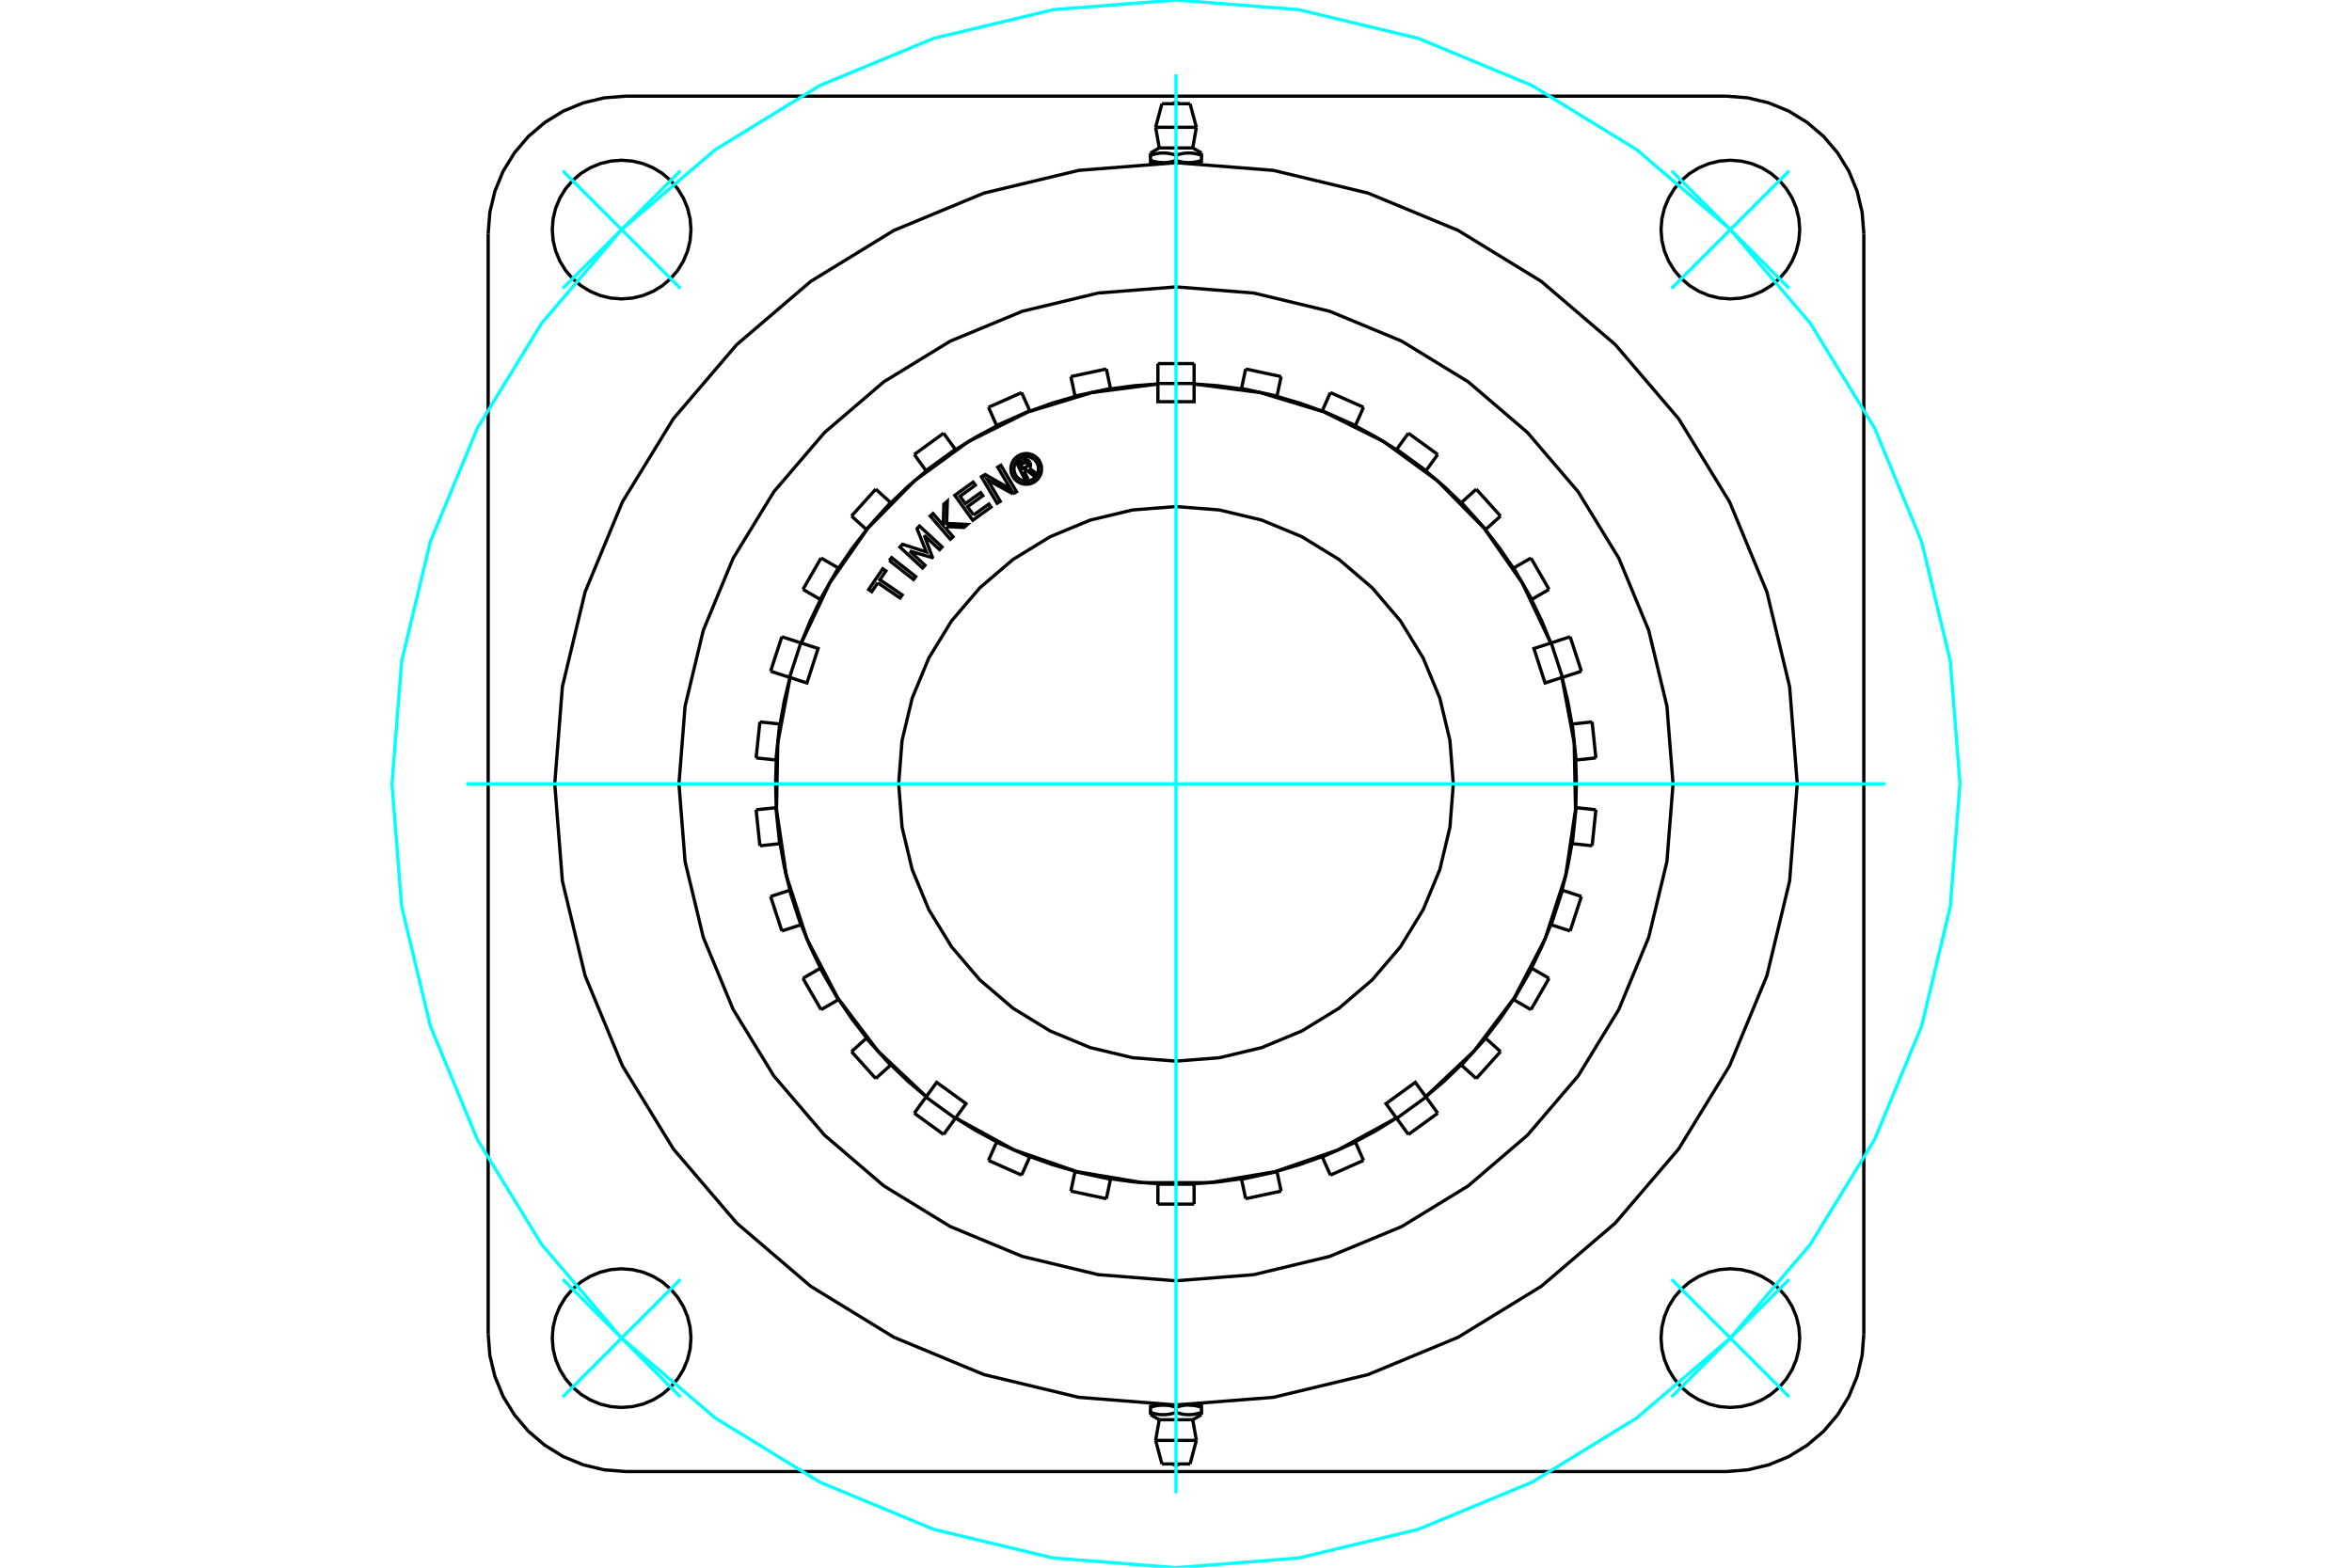 <?xml version="1.0" standalone="no"?>
<!DOCTYPE svg PUBLIC "-//W3C//DTD SVG 1.1//EN"
	"http://www.w3.org/Graphics/SVG/1.1/DTD/svg11.dtd">
<svg xmlns="http://www.w3.org/2000/svg" height="100%" width="100%" viewBox="0 0 36000 24000">
	<rect x="-1800" y="-1200" width="39600" height="26400" style="fill:#FFF"/>
	<g style="fill:none; fill-rule:evenodd" transform="matrix(1 0 0 1 0 0)">
		<g style="fill:none; stroke:#000; stroke-width:50; shape-rendering:geometricPrecision">
			<line x1="18195" y1="2491" x2="18390" y2="2491"/>
			<line x1="18000" y1="2491" x2="18195" y2="2491"/>
			<line x1="17744" y1="2265" x2="18256" y2="2265"/>
			<polyline points="17610,2342 17610,2377 17623,2373 17635,2369 17647,2365 17659,2362 17671,2359 17682,2357 17694,2354 17705,2352 17716,2350 17726,2348 17737,2347 17748,2345 17758,2344 17769,2343 17779,2343 17789,2342 17800,2342 17810,2342 17821,2342 17831,2343 17841,2343 17852,2344 17862,2345 17873,2347 17884,2348 17894,2350 17905,2352 17916,2354 17928,2357 17939,2359 17951,2362 17963,2365 17975,2369 17987,2373 18000,2377 18013,2373 18025,2369 18037,2365 18049,2362 18061,2359 18072,2357 18084,2354 18095,2352 18106,2350 18116,2348 18127,2347 18138,2345 18148,2344 18159,2343 18169,2343 18179,2342 18190,2342 18200,2342 18211,2342 18221,2343 18231,2343 18242,2344 18252,2345 18263,2347 18274,2348 18284,2350 18295,2352 18306,2354 18318,2357 18329,2359 18341,2362 18353,2365 18365,2369 18377,2373 18390,2377 18390,2342"/>
			<line x1="18390" y1="2491" x2="18390" y2="2456"/>
			<line x1="18390" y1="2377" x2="18390" y2="2456"/>
			<polyline points="18195,2491 18190,2491 18184,2490 18179,2490 18174,2490 18168,2490 18163,2490 18158,2489 18152,2489 18147,2488 18142,2488 18136,2487 18131,2487 18125,2486 18120,2485 18115,2484 18109,2483 18104,2483 18098,2482 18093,2480 18087,2479 18082,2478 18076,2477 18071,2476 18065,2474 18059,2473 18054,2472 18048,2470 18042,2469 18036,2467 18030,2465 18024,2463 18018,2462 18012,2460 18006,2458 18000,2456"/>
			<polyline points="18390,2456 18384,2458 18378,2460 18372,2462 18366,2463 18360,2465 18354,2467 18348,2469 18342,2470 18336,2472 18331,2473 18325,2474 18319,2476 18314,2477 18308,2478 18303,2479 18297,2480 18292,2482 18286,2483 18281,2483 18275,2484 18270,2485 18265,2486 18259,2487 18254,2487 18248,2488 18243,2488 18238,2489 18232,2489 18227,2490 18222,2490 18216,2490 18211,2490 18206,2490 18200,2491 18195,2491"/>
			<polyline points="18000,2377 18000,2456 17994,2458 17988,2460 17982,2462 17976,2463 17970,2465 17964,2467 17958,2469 17952,2470 17946,2472 17941,2473 17935,2474 17929,2476 17924,2477 17918,2478 17913,2479 17907,2480 17902,2482 17896,2483 17891,2483 17885,2484 17880,2485 17875,2486 17869,2487 17864,2487 17858,2488 17853,2488 17848,2489 17842,2489 17837,2490 17832,2490 17826,2490 17821,2490 17816,2490 17810,2491 17805,2491 18000,2491"/>
			<polyline points="17805,2491 17800,2491 17794,2490 17789,2490 17784,2490 17778,2490 17773,2490 17768,2489 17762,2489 17757,2488 17752,2488 17746,2487 17741,2487 17735,2486 17730,2485 17725,2484 17719,2483 17714,2483 17708,2482 17703,2480 17697,2479 17692,2478 17686,2477 17681,2476 17675,2474 17669,2473 17664,2472 17658,2470 17652,2469 17646,2467 17640,2465 17634,2463 17628,2462 17622,2460 17616,2458 17610,2456"/>
			<polyline points="17610,2377 17610,2456 17610,2491 17805,2491"/>
			<line x1="17688" y1="1949" x2="18312" y2="1949"/>
			<line x1="17785" y1="1588" x2="18215" y2="1588"/>
			<line x1="17805" y1="21509" x2="17610" y2="21509"/>
			<line x1="18000" y1="21509" x2="17805" y2="21509"/>
			<line x1="18256" y1="21735" x2="17744" y2="21735"/>
			<polyline points="18390,21658 18390,21623 18377,21627 18365,21631 18353,21635 18341,21638 18329,21641 18318,21643 18306,21646 18295,21648 18284,21650 18274,21652 18263,21653 18252,21655 18242,21656 18231,21657 18221,21657 18211,21658 18200,21658 18190,21658 18179,21658 18169,21657 18159,21657 18148,21656 18138,21655 18127,21653 18116,21652 18106,21650 18095,21648 18084,21646 18072,21643 18061,21641 18049,21638 18037,21635 18025,21631 18013,21627 18000,21623 17987,21627 17975,21631 17963,21635 17951,21638 17939,21641 17928,21643 17916,21646 17905,21648 17894,21650 17884,21652 17873,21653 17862,21655 17852,21656 17841,21657 17831,21657 17821,21658 17810,21658 17800,21658 17789,21658 17779,21657 17769,21657 17758,21656 17748,21655 17737,21653 17726,21652 17716,21650 17705,21648 17694,21646 17682,21643 17671,21641 17659,21638 17647,21635 17635,21631 17623,21627 17610,21623 17610,21658"/>
			<line x1="17610" y1="21509" x2="17610" y2="21544"/>
			<line x1="17610" y1="21623" x2="17610" y2="21544"/>
			<polyline points="17805,21509 17810,21509 17816,21510 17821,21510 17826,21510 17832,21510 17837,21510 17842,21511 17848,21511 17853,21512 17858,21512 17864,21513 17869,21513 17875,21514 17880,21515 17885,21516 17891,21517 17896,21517 17902,21518 17907,21520 17913,21521 17918,21522 17924,21523 17929,21524 17935,21526 17941,21527 17946,21528 17952,21530 17958,21531 17964,21533 17970,21535 17976,21537 17982,21538 17988,21540 17994,21542 18000,21544"/>
			<polyline points="17610,21544 17616,21542 17622,21540 17628,21538 17634,21537 17640,21535 17646,21533 17652,21531 17658,21530 17664,21528 17669,21527 17675,21526 17681,21524 17686,21523 17692,21522 17697,21521 17703,21520 17708,21518 17714,21517 17719,21517 17725,21516 17730,21515 17735,21514 17741,21513 17746,21513 17752,21512 17757,21512 17762,21511 17768,21511 17773,21510 17778,21510 17784,21510 17789,21510 17794,21510 17800,21509 17805,21509"/>
			<polyline points="18000,21623 18000,21544 18006,21542 18012,21540 18018,21538 18024,21537 18030,21535 18036,21533 18042,21531 18048,21530 18054,21528 18059,21527 18065,21526 18071,21524 18076,21523 18082,21522 18087,21521 18093,21520 18098,21518 18104,21517 18109,21517 18115,21516 18120,21515 18125,21514 18131,21513 18136,21513 18142,21512 18147,21512 18152,21511 18158,21511 18163,21510 18168,21510 18174,21510 18179,21510 18184,21510 18190,21509 18195,21509 18000,21509"/>
			<polyline points="18195,21509 18200,21509 18206,21510 18211,21510 18216,21510 18222,21510 18227,21510 18232,21511 18238,21511 18243,21512 18248,21512 18254,21513 18259,21513 18265,21514 18270,21515 18275,21516 18281,21517 18286,21517 18292,21518 18297,21520 18303,21521 18308,21522 18314,21523 18319,21524 18325,21526 18331,21527 18336,21528 18342,21530 18348,21531 18354,21533 18360,21535 18366,21537 18372,21538 18378,21540 18384,21542 18390,21544"/>
			<polyline points="18390,21623 18390,21544 18390,21509 18195,21509"/>
			<line x1="18312" y1="22051" x2="17688" y2="22051"/>
			<line x1="18215" y1="22412" x2="17785" y2="22412"/>
			<polyline points="25608,12000 25514,10810 25235,9649 24778,8546 24155,7528 23379,6621 22472,5845 21454,5222 20351,4765 19190,4486 18000,4392 16810,4486 15649,4765 14546,5222 13528,5845 12621,6621 11845,7528 11222,8546 10765,9649 10486,10810 10392,12000 10486,13190 10765,14351 11222,15454 11845,16472 12621,17379 13528,18155 14546,18778 15649,19235 16810,19514 18000,19608 19190,19514 20351,19235 21454,18778 22472,18155 23379,17379 24155,16472 24778,15454 25235,14351 25514,13190 25608,12000"/>
			<polyline points="27547,3515 27534,3349 27495,3187 27431,3033 27344,2891 27236,2764 27109,2656 26967,2569 26813,2505 26651,2466 26485,2453 26319,2466 26157,2505 26003,2569 25861,2656 25735,2764 25627,2891 25540,3033 25476,3187 25437,3349 25424,3515 25437,3681 25476,3843 25540,3997 25627,4139 25735,4265 25861,4373 26003,4460 26157,4524 26319,4563 26485,4576 26651,4563 26813,4524 26967,4460 27109,4373 27236,4265 27344,4139 27431,3997 27495,3843 27534,3681 27547,3515"/>
			<polyline points="27547,20485 27534,20319 27495,20157 27431,20003 27344,19861 27236,19735 27109,19627 26967,19540 26813,19476 26651,19437 26485,19424 26319,19437 26157,19476 26003,19540 25861,19627 25735,19735 25627,19861 25540,20003 25476,20157 25437,20319 25424,20485 25437,20651 25476,20813 25540,20967 25627,21109 25735,21236 25861,21344 26003,21431 26157,21495 26319,21534 26485,21547 26651,21534 26813,21495 26967,21431 27109,21344 27236,21236 27344,21109 27431,20967 27495,20813 27534,20651 27547,20485"/>
			<polyline points="10576,20485 10563,20319 10524,20157 10460,20003 10373,19861 10265,19735 10139,19627 9997,19540 9843,19476 9681,19437 9515,19424 9349,19437 9187,19476 9033,19540 8891,19627 8764,19735 8656,19861 8569,20003 8505,20157 8466,20319 8453,20485 8466,20651 8505,20813 8569,20967 8656,21109 8764,21236 8891,21344 9033,21431 9187,21495 9349,21534 9515,21547 9681,21534 9843,21495 9997,21431 10139,21344 10265,21236 10373,21109 10460,20967 10524,20813 10563,20651 10576,20485"/>
			<polyline points="10576,3515 10563,3349 10524,3187 10460,3033 10373,2891 10265,2764 10139,2656 9997,2569 9843,2505 9681,2466 9515,2453 9349,2466 9187,2505 9033,2569 8891,2656 8764,2764 8656,2891 8569,3033 8505,3187 8466,3349 8453,3515 8466,3681 8505,3843 8569,3997 8656,4139 8764,4265 8891,4373 9033,4460 9187,4524 9349,4563 9515,4576 9681,4563 9843,4524 9997,4460 10139,4373 10265,4265 10373,4139 10460,3997 10524,3843 10563,3681 10576,3515"/>
			<line x1="26423" y1="22528" x2="9577" y2="22528"/>
			<polyline points="9577,1472 9248,1498 8927,1575 8621,1701 8340,1874 8088,2088 7874,2340 7701,2621 7575,2927 7498,3248 7472,3577"/>
			<line x1="9577" y1="1472" x2="26423" y2="1472"/>
			<polyline points="28528,3577 28502,3248 28425,2927 28299,2621 28126,2340 27912,2088 27660,1874 27379,1701 27073,1575 26752,1498 26423,1472"/>
			<line x1="28528" y1="3577" x2="28528" y2="20423"/>
			<polyline points="26423,22528 26752,22502 27073,22425 27379,22299 27660,22126 27912,21912 28126,21660 28299,21379 28425,21073 28502,20752 28528,20423"/>
			<polyline points="7472,20423 7498,20752 7575,21073 7701,21379 7874,21660 8088,21912 8340,22126 8621,22299 8927,22425 9248,22502 9577,22528"/>
			<line x1="7472" y1="20423" x2="7472" y2="3577"/>
			<polyline points="27509,12000 27392,10512 27044,9061 26473,7683 25693,6410 24724,5276 23590,4307 22317,3527 20939,2956 19488,2608 18000,2491 16512,2608 15061,2956 13683,3527 12410,4307 11276,5276 10307,6410 9527,7683 8956,9061 8608,10512 8491,12000 8608,13488 8956,14939 9527,16317 10307,17590 11276,18724 12410,19693 13683,20473 15061,21044 16512,21392 18000,21509 19488,21392 20939,21044 22317,20473 23590,19693 24724,18724 25693,17590 26473,16317 27044,14939 27392,13488 27509,12000"/>
			<polyline points="15675,7212 15727,7319 15686,7339 15565,7092 15656,7047"/>
			<polyline points="15765,7080 15759,7069 15750,7060 15741,7051 15730,7045 15718,7040 15705,7037 15693,7037 15680,7038 15668,7042 15656,7047"/>
			<polyline points="15765,7080 15726,7099 15723,7095 15719,7091 15715,7087 15711,7084 15705,7082 15700,7081 15695,7081 15689,7081 15684,7082 15679,7085 15624,7112 15654,7174 15710,7146 15715,7143 15719,7140 15723,7136 15725,7132 15728,7127 15729,7121 15730,7116 15729,7111 15728,7106 15726,7101 15766,7081"/>
			<polyline points="15754,7167 15762,7156 15768,7145 15772,7132 15773,7119 15773,7106 15770,7093 15766,7081"/>
			<polyline points="15754,7167 15869,7254 15819,7279 15709,7196 15675,7212"/>
			<polyline points="14901,7885 15136,7717 15169,7763 14889,7965 14614,7583 14895,7381 14929,7428 14694,7597 14775,7710 15010,7542 15044,7588 14809,7757 14901,7885"/>
			<polyline points="13924,8436 14158,8654 14120,8695 13775,8375 13814,8333 14178,8449 14036,8094 14074,8053 14419,8373 14381,8414 14147,8197 14272,8531 14268,8536 13924,8436"/>
			<polyline points="13436,8922 13343,9058 13296,9025 13512,8707 13560,8740 13468,8875 13809,9108 13777,9155 13436,8922"/>
			<polyline points="13612,8581 13647,8537 14016,8828 13982,8872 13612,8581"/>
			<polyline points="14489,8062 14487,8101 14588,8218 14545,8255 14238,7899 14281,7862 14437,8043 14447,7719 14500,7673 14490,8014 14807,8029 14754,8075 14489,8062"/>
			<polyline points="15504,7560 15117,7348 15310,7675 15261,7704 15022,7299 15079,7265 15469,7487 15271,7152 15319,7123 15559,7528 15504,7560"/>
			<polyline points="15943,7178 15940,7142 15932,7106 15917,7072 15898,7040 15874,7012 15846,6988 15815,6969 15780,6955 15745,6946 15708,6943 15671,6946 15635,6955 15601,6969 15570,6988 15541,7012 15517,7040 15498,7072 15484,7106 15475,7142 15473,7178 15475,7215 15484,7251 15498,7285 15517,7317 15541,7345 15570,7369 15601,7388 15635,7402 15671,7411 15708,7414 15745,7411 15780,7402 15815,7388 15846,7369 15874,7345 15898,7317 15917,7285 15932,7251 15940,7215 15943,7178"/>
			<polyline points="15896,7178 15894,7149 15887,7120 15875,7093 15860,7068 15841,7045 15818,7026 15793,7011 15766,6999 15737,6992 15708,6990 15678,6992 15650,6999 15622,7011 15597,7026 15575,7045 15556,7068 15540,7093 15529,7120 15522,7149 15520,7178 15522,7208 15529,7236 15540,7264 15556,7289 15575,7311 15597,7331 15622,7346 15650,7357 15678,7364 15708,7367 15737,7364 15766,7357 15793,7346 15818,7331 15841,7311 15860,7289 15875,7264 15887,7236 15894,7208 15896,7178"/>
			<polyline points="23907,10372 23649,10456 23478,9928 23736,9845"/>
			<polyline points="21822,16789 22563,16089 23178,15276 23650,14372 23965,13402 24115,12394 24095,11374 23907,10372"/>
			<polyline points="21373,17115 21214,16896 21663,16570 21822,16789"/>
			<polyline points="14627,17115 15521,17604 16485,17937 17490,18106 18510,18106 19515,17937 20479,17604 21373,17115"/>
			<polyline points="14178,16789 14337,16570 14786,16896 14627,17115"/>
			<polyline points="12093,10372 11905,11374 11885,12394 12035,13402 12350,14372 12822,15276 13437,16089 14178,16789"/>
			<polyline points="12264,9845 12522,9928 12351,10456 12093,10372"/>
			<polyline points="17723,5879 16712,6010 15736,6306 14823,6760 13999,7360 13284,8087 12701,8923 12264,9845"/>
			<polyline points="18277,5879 18277,6150 17723,6150 17723,5879"/>
			<polyline points="23736,9845 23299,8923 22716,8087 22001,7360 21177,6760 20264,6306 19288,6010 18277,5879"/>
			<polyline points="22245,12000 22193,11336 22038,10688 21783,10073 21435,9505 21002,8998 20495,8565 19927,8217 19312,7962 18664,7807 18000,7755 17336,7807 16688,7962 16073,8217 15505,8565 14998,8998 14565,9505 14217,10073 13962,10688 13807,11336 13755,12000 13807,12664 13962,13312 14217,13927 14565,14495 14998,15002 15505,15435 16073,15783 16688,16038 17336,16193 18000,16245 18664,16193 19312,16038 19927,15783 20495,15435 21002,15002 21435,14495 21783,13927 22038,13312 22193,12664 22245,12000"/>
			<polyline points="23909,13628 23995,13274 24060,12916"/>
			<polyline points="24118,12364 24129,12000 24118,11636"/>
			<polyline points="23441,14821 23599,14493 23737,14156"/>
			<polyline points="24060,11084 23995,10726 23909,10372"/>
			<polyline points="22735,15891 22958,15602 23164,15301"/>
			<polyline points="23737,9844 23599,9507 23441,9179"/>
			<polyline points="21823,16790 22101,16555 22364,16303"/>
			<polyline points="23164,8699 22958,8398 22735,8109"/>
			<polyline points="20744,17480 21064,17308 21374,17116"/>
			<polyline points="22364,7697 22101,7445 21823,7210"/>
			<polyline points="19544,17931 19894,17829 20237,17706"/>
			<polyline points="21374,6884 21064,6692 20744,6520"/>
			<polyline points="18277,18122 18641,18095 19002,18046"/>
			<polyline points="20237,6294 19894,6171 19544,6069"/>
			<polyline points="16998,18046 17359,18095 17723,18122"/>
			<polyline points="19002,5954 18641,5905 18277,5878"/>
			<polyline points="15763,17706 16106,17829 16456,17931"/>
			<polyline points="17723,5878 17359,5905 16998,5954"/>
			<polyline points="14626,17116 14936,17308 15256,17480"/>
			<polyline points="16456,6069 16106,6171 15763,6294"/>
			<polyline points="13636,16303 13899,16555 14177,16790"/>
			<polyline points="15256,6520 14936,6692 14626,6884"/>
			<polyline points="12836,15301 13042,15602 13265,15891"/>
			<polyline points="14177,7210 13899,7445 13636,7697"/>
			<polyline points="12263,14156 12401,14493 12559,14821"/>
			<polyline points="13265,8109 13042,8398 12836,8699"/>
			<polyline points="11940,12916 12005,13274 12091,13628"/>
			<polyline points="12559,9179 12401,9507 12263,9844"/>
			<polyline points="11882,11636 11871,12000 11882,12364"/>
			<polyline points="12091,10372 12005,10726 11940,11084"/>
			<line x1="11934" y1="11084" x2="11631" y2="11052"/>
			<line x1="11940" y1="11084" x2="11934" y2="11084"/>
			<line x1="11876" y1="12365" x2="11573" y2="12397"/>
			<line x1="11882" y1="12364" x2="11876" y2="12365"/>
			<line x1="12257" y1="9842" x2="11967" y2="9748"/>
			<line x1="12263" y1="9844" x2="12257" y2="9842"/>
			<line x1="12085" y1="13630" x2="11795" y2="13724"/>
			<line x1="12091" y1="13628" x2="12085" y2="13630"/>
			<line x1="12831" y1="8695" x2="12567" y2="8543"/>
			<line x1="12836" y1="8699" x2="12831" y2="8695"/>
			<line x1="12554" y1="14824" x2="12290" y2="14977"/>
			<line x1="12559" y1="14821" x2="12554" y2="14824"/>
			<line x1="13631" y1="7693" x2="13404" y2="7489"/>
			<line x1="13636" y1="7697" x2="13631" y2="7693"/>
			<line x1="13260" y1="15895" x2="13033" y2="16099"/>
			<line x1="13265" y1="15891" x2="13260" y2="15895"/>
			<line x1="14622" y1="6879" x2="14443" y2="6632"/>
			<line x1="14626" y1="6884" x2="14622" y2="6879"/>
			<line x1="14173" y1="16795" x2="13994" y2="17042"/>
			<line x1="14177" y1="16790" x2="14173" y2="16795"/>
			<line x1="15761" y1="6288" x2="15637" y2="6010"/>
			<line x1="15763" y1="6294" x2="15761" y2="6288"/>
			<line x1="15254" y1="17486" x2="15130" y2="17765"/>
			<line x1="15256" y1="17480" x2="15254" y2="17486"/>
			<line x1="16997" y1="5947" x2="16934" y2="5649"/>
			<line x1="16998" y1="5954" x2="16997" y2="5947"/>
			<line x1="16454" y1="17937" x2="16391" y2="18235"/>
			<line x1="16456" y1="17931" x2="16454" y2="17937"/>
			<line x1="18277" y1="5871" x2="18277" y2="5566"/>
			<line x1="18277" y1="5878" x2="18277" y2="5871"/>
			<line x1="17723" y1="18129" x2="17723" y2="18434"/>
			<line x1="17723" y1="18122" x2="17723" y2="18129"/>
			<line x1="19546" y1="6063" x2="19609" y2="5765"/>
			<line x1="19544" y1="6069" x2="19546" y2="6063"/>
			<line x1="19003" y1="18053" x2="19066" y2="18351"/>
			<line x1="19002" y1="18046" x2="19003" y2="18053"/>
			<line x1="20746" y1="6514" x2="20870" y2="6235"/>
			<line x1="20744" y1="6520" x2="20746" y2="6514"/>
			<line x1="20239" y1="17712" x2="20363" y2="17990"/>
			<line x1="20237" y1="17706" x2="20239" y2="17712"/>
			<line x1="21827" y1="7205" x2="22006" y2="6958"/>
			<line x1="21823" y1="7210" x2="21827" y2="7205"/>
			<line x1="21378" y1="17121" x2="21557" y2="17368"/>
			<line x1="21374" y1="17116" x2="21378" y2="17121"/>
			<line x1="22740" y1="8105" x2="22967" y2="7901"/>
			<line x1="22735" y1="8109" x2="22740" y2="8105"/>
			<line x1="22369" y1="16307" x2="22596" y2="16511"/>
			<line x1="22364" y1="16303" x2="22369" y2="16307"/>
			<line x1="23446" y1="9176" x2="23710" y2="9023"/>
			<line x1="23441" y1="9179" x2="23446" y2="9176"/>
			<line x1="23169" y1="15305" x2="23433" y2="15457"/>
			<line x1="23164" y1="15301" x2="23169" y2="15305"/>
			<line x1="23915" y1="10370" x2="24205" y2="10276"/>
			<line x1="23909" y1="10372" x2="23915" y2="10370"/>
			<line x1="23743" y1="14158" x2="24033" y2="14252"/>
			<line x1="23737" y1="14156" x2="23743" y2="14158"/>
			<line x1="24124" y1="11635" x2="24427" y2="11603"/>
			<line x1="24118" y1="11636" x2="24124" y2="11635"/>
			<line x1="24066" y1="12916" x2="24369" y2="12948"/>
			<line x1="24060" y1="12916" x2="24066" y2="12916"/>
			<line x1="11876" y1="11635" x2="11934" y2="11084"/>
			<line x1="11876" y1="11635" x2="11882" y2="11636"/>
			<line x1="11934" y1="12916" x2="11876" y2="12365"/>
			<line x1="11934" y1="12916" x2="11940" y2="12916"/>
			<line x1="12257" y1="14158" x2="12085" y2="13630"/>
			<line x1="12257" y1="14158" x2="12263" y2="14156"/>
			<line x1="12831" y1="15305" x2="12554" y2="14824"/>
			<line x1="12831" y1="15305" x2="12836" y2="15301"/>
			<line x1="13631" y1="16307" x2="13260" y2="15895"/>
			<line x1="13631" y1="16307" x2="13636" y2="16303"/>
			<line x1="14622" y1="17121" x2="14173" y2="16795"/>
			<line x1="14622" y1="17121" x2="14626" y2="17116"/>
			<line x1="15761" y1="17712" x2="15254" y2="17486"/>
			<line x1="15761" y1="17712" x2="15763" y2="17706"/>
			<line x1="16997" y1="18053" x2="16454" y2="17937"/>
			<line x1="16997" y1="18053" x2="16998" y2="18046"/>
			<line x1="18277" y1="18129" x2="17723" y2="18129"/>
			<line x1="18277" y1="18129" x2="18277" y2="18122"/>
			<line x1="19546" y1="17937" x2="19003" y2="18053"/>
			<line x1="19546" y1="17937" x2="19544" y2="17931"/>
			<line x1="20746" y1="17486" x2="20239" y2="17712"/>
			<line x1="20746" y1="17486" x2="20744" y2="17480"/>
			<line x1="21827" y1="16795" x2="21378" y2="17121"/>
			<line x1="21827" y1="16795" x2="21823" y2="16790"/>
			<line x1="22740" y1="15895" x2="22369" y2="16307"/>
			<line x1="22740" y1="15895" x2="22735" y2="15891"/>
			<line x1="23446" y1="14824" x2="23169" y2="15305"/>
			<line x1="23446" y1="14824" x2="23441" y2="14821"/>
			<line x1="23915" y1="13630" x2="23743" y2="14158"/>
			<line x1="23915" y1="13630" x2="23909" y2="13628"/>
			<line x1="24124" y1="12365" x2="24066" y2="12916"/>
			<line x1="24124" y1="12365" x2="24118" y2="12364"/>
			<line x1="24066" y1="11084" x2="24124" y2="11635"/>
			<line x1="24066" y1="11084" x2="24060" y2="11084"/>
			<line x1="23743" y1="9842" x2="23915" y2="10370"/>
			<line x1="23743" y1="9842" x2="23737" y2="9844"/>
			<line x1="23169" y1="8695" x2="23446" y2="9176"/>
			<line x1="23169" y1="8695" x2="23164" y2="8699"/>
			<line x1="22369" y1="7693" x2="22740" y2="8105"/>
			<line x1="22369" y1="7693" x2="22364" y2="7697"/>
			<line x1="21378" y1="6879" x2="21827" y2="7205"/>
			<line x1="21378" y1="6879" x2="21374" y2="6884"/>
			<line x1="20239" y1="6288" x2="20746" y2="6514"/>
			<line x1="20239" y1="6288" x2="20237" y2="6294"/>
			<line x1="19003" y1="5947" x2="19546" y2="6063"/>
			<line x1="19003" y1="5947" x2="19002" y2="5954"/>
			<line x1="17723" y1="5871" x2="18277" y2="5871"/>
			<line x1="17723" y1="5871" x2="17723" y2="5878"/>
			<line x1="16454" y1="6063" x2="16997" y2="5947"/>
			<line x1="16454" y1="6063" x2="16456" y2="6069"/>
			<line x1="15254" y1="6514" x2="15761" y2="6288"/>
			<line x1="15254" y1="6514" x2="15256" y2="6520"/>
			<line x1="14173" y1="7205" x2="14622" y2="6879"/>
			<line x1="14173" y1="7205" x2="14177" y2="7210"/>
			<line x1="13260" y1="8105" x2="13631" y2="7693"/>
			<line x1="13260" y1="8105" x2="13265" y2="8109"/>
			<line x1="12554" y1="9176" x2="12831" y2="8695"/>
			<line x1="12554" y1="9176" x2="12559" y2="9179"/>
			<line x1="12085" y1="10370" x2="12257" y2="9842"/>
			<line x1="12085" y1="10370" x2="12091" y2="10372"/>
			<line x1="17723" y1="5566" x2="18277" y2="5566"/>
			<line x1="17723" y1="5566" x2="17723" y2="5871"/>
			<line x1="18277" y1="18434" x2="18277" y2="18129"/>
			<line x1="16391" y1="5765" x2="16934" y2="5649"/>
			<line x1="16391" y1="5765" x2="16454" y2="6063"/>
			<line x1="15130" y1="6235" x2="15637" y2="6010"/>
			<line x1="15130" y1="6235" x2="15254" y2="6514"/>
			<line x1="13994" y1="6958" x2="14443" y2="6632"/>
			<line x1="13994" y1="6958" x2="14173" y2="7205"/>
			<line x1="13033" y1="7901" x2="13404" y2="7489"/>
			<line x1="13033" y1="7901" x2="13260" y2="8105"/>
			<line x1="12290" y1="9023" x2="12567" y2="8543"/>
			<line x1="12290" y1="9023" x2="12554" y2="9176"/>
			<line x1="11795" y1="10276" x2="11967" y2="9748"/>
			<line x1="11795" y1="10276" x2="12085" y2="10370"/>
			<line x1="11573" y1="11603" x2="11631" y2="11052"/>
			<line x1="11573" y1="11603" x2="11876" y2="11635"/>
			<line x1="11631" y1="12948" x2="11573" y2="12397"/>
			<line x1="11631" y1="12948" x2="11934" y2="12916"/>
			<line x1="11967" y1="14252" x2="11795" y2="13724"/>
			<line x1="11967" y1="14252" x2="12257" y2="14158"/>
			<line x1="12567" y1="15457" x2="12290" y2="14977"/>
			<line x1="12567" y1="15457" x2="12831" y2="15305"/>
			<line x1="13404" y1="16511" x2="13033" y2="16099"/>
			<line x1="13404" y1="16511" x2="13631" y2="16307"/>
			<line x1="14443" y1="17368" x2="13994" y2="17042"/>
			<line x1="14443" y1="17368" x2="14622" y2="17121"/>
			<line x1="15637" y1="17990" x2="15130" y2="17765"/>
			<line x1="15637" y1="17990" x2="15761" y2="17712"/>
			<line x1="16934" y1="18351" x2="16391" y2="18235"/>
			<line x1="16934" y1="18351" x2="16997" y2="18053"/>
			<line x1="18277" y1="18434" x2="17723" y2="18434"/>
			<line x1="19609" y1="18235" x2="19066" y2="18351"/>
			<line x1="19609" y1="18235" x2="19546" y2="17937"/>
			<line x1="20870" y1="17765" x2="20363" y2="17990"/>
			<line x1="20870" y1="17765" x2="20746" y2="17486"/>
			<line x1="22006" y1="17042" x2="21557" y2="17368"/>
			<line x1="22006" y1="17042" x2="21827" y2="16795"/>
			<line x1="22967" y1="16099" x2="22596" y2="16511"/>
			<line x1="22967" y1="16099" x2="22740" y2="15895"/>
			<line x1="23710" y1="14977" x2="23433" y2="15457"/>
			<line x1="23710" y1="14977" x2="23446" y2="14824"/>
			<line x1="24205" y1="13724" x2="24033" y2="14252"/>
			<line x1="24205" y1="13724" x2="23915" y2="13630"/>
			<line x1="24427" y1="12397" x2="24369" y2="12948"/>
			<line x1="24427" y1="12397" x2="24124" y2="12365"/>
			<line x1="24369" y1="11052" x2="24427" y2="11603"/>
			<line x1="24369" y1="11052" x2="24066" y2="11084"/>
			<line x1="24033" y1="9748" x2="24205" y2="10276"/>
			<line x1="24033" y1="9748" x2="23743" y2="9842"/>
			<line x1="23433" y1="8543" x2="23710" y2="9023"/>
			<line x1="23433" y1="8543" x2="23169" y2="8695"/>
			<line x1="22596" y1="7489" x2="22967" y2="7901"/>
			<line x1="22596" y1="7489" x2="22369" y2="7693"/>
			<line x1="21557" y1="6632" x2="22006" y2="6958"/>
			<line x1="21557" y1="6632" x2="21378" y2="6879"/>
			<line x1="20363" y1="6010" x2="20870" y2="6235"/>
			<line x1="20363" y1="6010" x2="20239" y2="6288"/>
			<line x1="19066" y1="5649" x2="19609" y2="5765"/>
			<line x1="19066" y1="5649" x2="19003" y2="5947"/>
			<line x1="18334" y1="2496" x2="18334" y2="2491"/>
			<line x1="17666" y1="2491" x2="17666" y2="2496"/>
			<polyline points="18045,1588 18037,1582 18029,1576 18020,1572 18010,1570 18000,1569 17990,1570 17980,1572 17971,1576 17963,1582 17955,1588"/>
			<line x1="17744" y1="2265" x2="17610" y2="2342"/>
			<line x1="18390" y1="2342" x2="18256" y2="2265"/>
			<line x1="17688" y1="1949" x2="17744" y2="2265"/>
			<line x1="18256" y1="2265" x2="18312" y2="1949"/>
			<line x1="17785" y1="1588" x2="17688" y2="1949"/>
			<line x1="18312" y1="1949" x2="18215" y2="1588"/>
			<line x1="17666" y1="21504" x2="17666" y2="21509"/>
			<line x1="18334" y1="21509" x2="18334" y2="21504"/>
			<polyline points="17955,22412 17963,22418 17971,22424 17980,22428 17990,22430 18000,22431 18010,22430 18020,22428 18029,22424 18037,22418 18045,22412"/>
			<line x1="18256" y1="21735" x2="18390" y2="21658"/>
			<line x1="17610" y1="21658" x2="17744" y2="21735"/>
			<line x1="18312" y1="22051" x2="18256" y2="21735"/>
			<line x1="17744" y1="21735" x2="17688" y2="22051"/>
			<line x1="18215" y1="22412" x2="18312" y2="22051"/>
			<line x1="17688" y1="22051" x2="17785" y2="22412"/>
		</g>
		<g style="fill:none; stroke:#0FF; stroke-width:50; shape-rendering:geometricPrecision">
			<line x1="18000" y1="22862" x2="18000" y2="1138"/>
			<line x1="7138" y1="12000" x2="28862" y2="12000"/>
			<line x1="10415" y1="4415" x2="8614" y2="2614"/>
			<line x1="8614" y1="4415" x2="10415" y2="2614"/>
			<line x1="10415" y1="19585" x2="8614" y2="21386"/>
			<line x1="10415" y1="21386" x2="8614" y2="19585"/>
			<line x1="25585" y1="19585" x2="27386" y2="21386"/>
			<line x1="27386" y1="19585" x2="25585" y2="21386"/>
			<line x1="25585" y1="4415" x2="27386" y2="2614"/>
			<line x1="25585" y1="2614" x2="27386" y2="4415"/>
		</g>
		<g style="fill:none; stroke:#0FF; stroke-width:50; shape-rendering:geometricPrecision">
			<polyline points="30000,12000 29852,10123 29413,8292 28692,6552 27708,4947 26485,3515 25053,2292 23448,1308 21708,587 19877,148 18000,0 16123,148 14292,587 12552,1308 10947,2292 9515,3515 8292,4947 7308,6552 6587,8292 6148,10123 6000,12000 6148,13877 6587,15708 7308,17448 8292,19053 9515,20485 10947,21708 12552,22692 14292,23413 16123,23852 18000,24000 19877,23852 21708,23413 23448,22692 25053,21708 26485,20485 27708,19053 28692,17448 29413,15708 29852,13877 30000,12000"/>
		</g>
	</g>
</svg>
